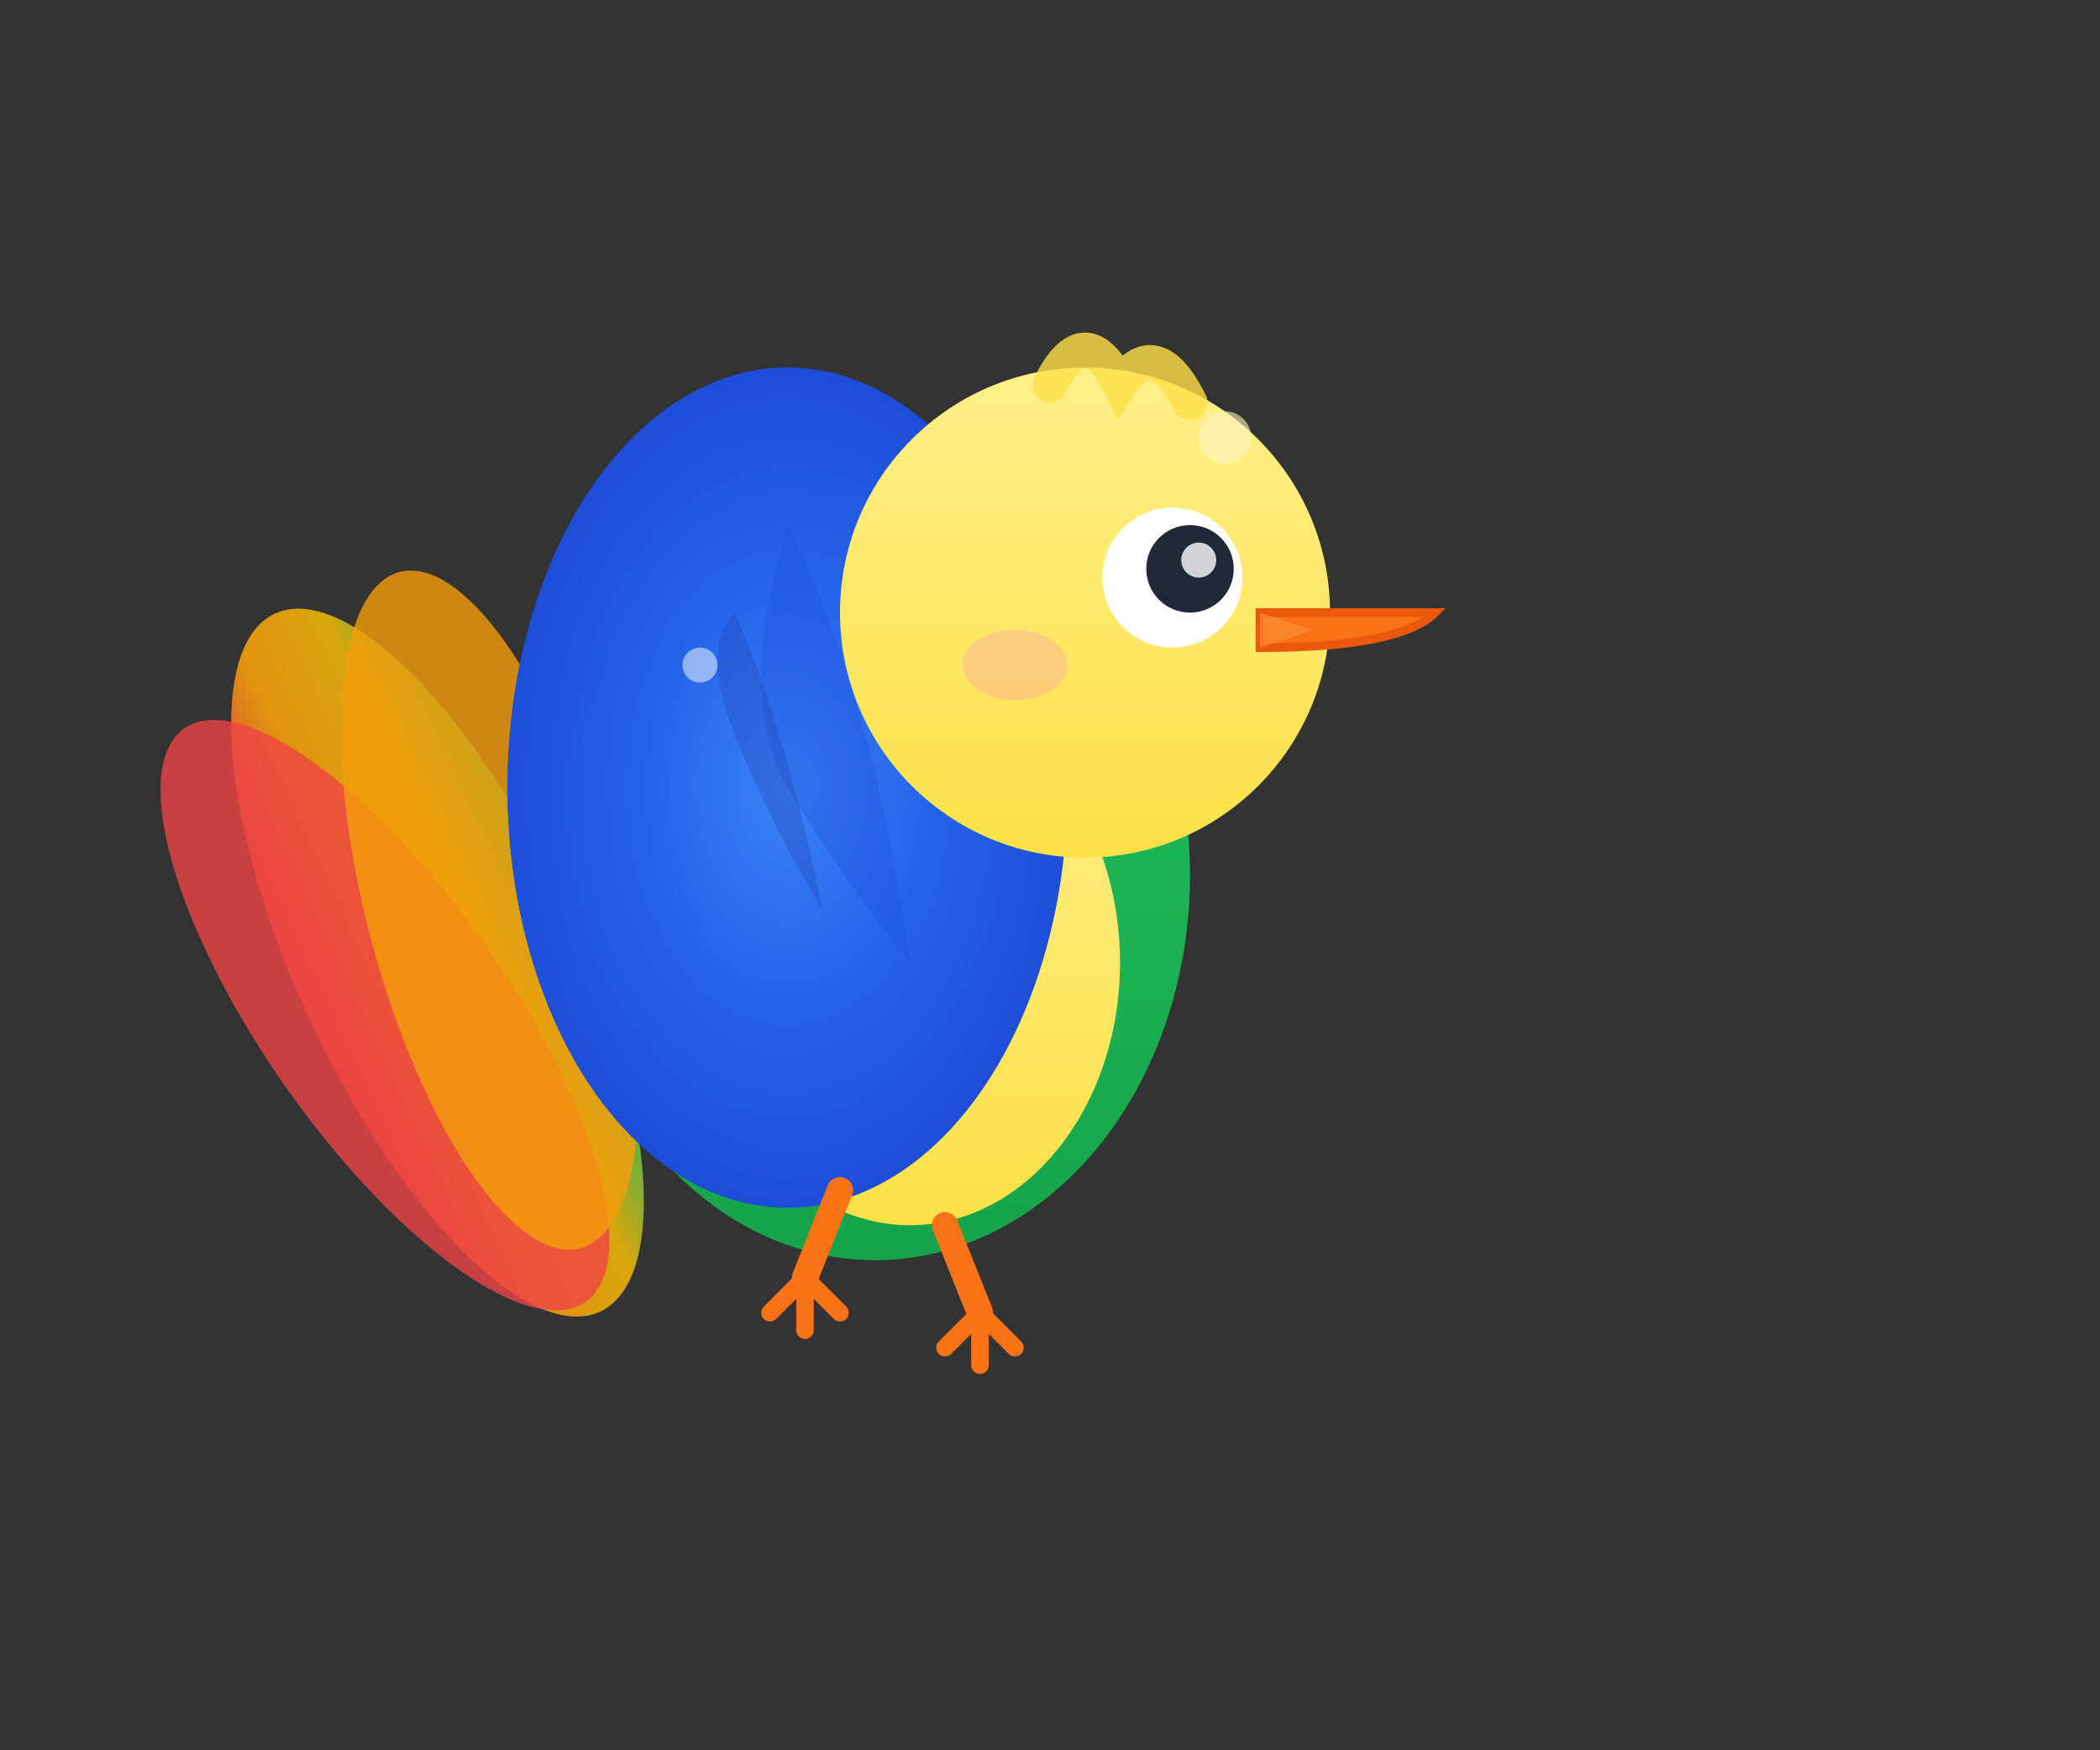 <svg xmlns="http://www.w3.org/2000/svg" viewBox="0 0 120 100" width="120" height="100">
  <rect x="0" y="0" width="120" height="100" fill="#333333" stroke="none"/>
  <defs>
    <!-- Wing flapping animation -->
    <style>
      @keyframes flapWings {
        0%, 100% {
          transform: rotateX(0deg);
        }
        50% {
          transform: rotateX(-35deg);
        }
      }
      
      @keyframes flapWingsLeft {
        0%, 100% {
          transform: rotateX(0deg) scaleX(-1);
        }
        50% {
          transform: rotateX(-35deg) scaleX(-1);
        }
      }
      
      @keyframes bobBody {
        0%, 100% {
          transform: translateY(0);
        }
        50% {
          transform: translateY(-2px);
        }
      }
      
      @keyframes blink {
        0%, 90%, 100% {
          opacity: 1;
        }
        95% {
          opacity: 0;
        }
      }
      
      .wing-right {
        transform-origin: 45px 45px;
        animation: flapWings 0.4s ease-in-out infinite;
      }
      
      .wing-left {
        transform-origin: 45px 45px;
        animation: flapWingsLeft 0.4s ease-in-out infinite;
      }
      
      .body-group {
        animation: bobBody 0.4s ease-in-out infinite;
      }
      
      .eye-white {
        animation: blink 3s ease-in-out infinite;
      }
    </style>
    
    <!-- Gradients for realistic colors -->
    <linearGradient id="bodyGradient" x1="0%" y1="0%" x2="0%" y2="100%">
      <stop offset="0%" style="stop-color:#22c55e;stop-opacity:1" />
      <stop offset="100%" style="stop-color:#16a34a;stop-opacity:1" />
    </linearGradient>
    
    <linearGradient id="bellyGradient" x1="0%" y1="0%" x2="0%" y2="100%">
      <stop offset="0%" style="stop-color:#fef08a;stop-opacity:1" />
      <stop offset="100%" style="stop-color:#fde047;stop-opacity:1" />
    </linearGradient>
    
    <radialGradient id="wingGradient" cx="50%" cy="50%" r="50%">
      <stop offset="0%" style="stop-color:#3b82f6;stop-opacity:1" />
      <stop offset="50%" style="stop-color:#2563eb;stop-opacity:1" />
      <stop offset="100%" style="stop-color:#1d4ed8;stop-opacity:1" />
    </radialGradient>
    
    <linearGradient id="tailGradient" x1="0%" y1="0%" x2="100%" y2="0%">
      <stop offset="0%" style="stop-color:#ef4444;stop-opacity:1" />
      <stop offset="33%" style="stop-color:#f59e0b;stop-opacity:1" />
      <stop offset="66%" style="stop-color:#eab308;stop-opacity:1" />
      <stop offset="100%" style="stop-color:#22c55e;stop-opacity:1" />
    </linearGradient>
    
    <linearGradient id="headGradient" x1="0%" y1="0%" x2="0%" y2="100%">
      <stop offset="0%" style="stop-color:#fef08a;stop-opacity:1" />
      <stop offset="100%" style="stop-color:#fde047;stop-opacity:1" />
    </linearGradient>
  </defs>
  
  <!-- Main body group (bobs up and down) -->
  <g class="body-group">
    
    <!-- Tail feathers (colorful, behind body) -->
    <g class="tail">
      <ellipse cx="25" cy="55" rx="8" ry="22" fill="url(#tailGradient)" transform="rotate(-25 25 55)" opacity="0.9"/>
      <ellipse cx="22" cy="58" rx="7" ry="20" fill="#ef4444" transform="rotate(-35 22 58)" opacity="0.8"/>
      <ellipse cx="28" cy="52" rx="7" ry="20" fill="#f59e0b" transform="rotate(-15 28 52)" opacity="0.8"/>
    </g>
    
    <!-- Body -->
    <ellipse cx="50" cy="50" rx="18" ry="22" fill="url(#bodyGradient)"/>
    
    <!-- Belly -->
    <ellipse cx="52" cy="55" rx="12" ry="15" fill="url(#bellyGradient)"/>
    
    <!-- Right Wing (back) -->
    <g class="wing-right">
      <ellipse cx="45" cy="45" rx="16" ry="24" fill="url(#wingGradient)" opacity="0.95"/>
      <!-- Wing feather details -->
      <path d="M 45 30 Q 50 40, 52 55 Q 48 50, 45 45 Q 42 40, 45 30" fill="#1d4ed8" opacity="0.3"/>
      <path d="M 42 35 Q 45 42, 47 52 Q 44 47, 42 42 Q 40 37, 42 35" fill="#1e40af" opacity="0.3"/>
    </g>
    
    <!-- Left Wing (front) -->
    <g class="wing-left">
      <ellipse cx="45" cy="45" rx="16" ry="24" fill="url(#wingGradient)" opacity="0.95"/>
      <!-- Wing feather details -->
      <path d="M 45 30 Q 50 40, 52 55 Q 48 50, 45 45 Q 42 40, 45 30" fill="#1d4ed8" opacity="0.3"/>
      <path d="M 42 35 Q 45 42, 47 52 Q 44 47, 42 42 Q 40 37, 42 35" fill="#1e40af" opacity="0.3"/>
    </g>
    
    <!-- Head -->
    <circle cx="62" cy="35" r="14" fill="url(#headGradient)"/>
    
    <!-- Beak -->
    <path d="M 72 35 Q 80 35, 82 35 Q 80 37, 72 37 Z" fill="#f97316" stroke="#ea580c" stroke-width="0.5"/>
    <path d="M 72 35 L 72 37 L 75 36 Z" fill="#fb923c" opacity="0.6"/>
    
    <!-- Eye -->
    <circle cx="67" cy="33" r="4" fill="white" class="eye-white"/>
    <circle cx="68" cy="32.5" r="2.5" fill="#1f2937"/>
    <circle cx="68.5" cy="32" r="1" fill="white" opacity="0.8"/>
    
    <!-- Cheek blush -->
    <ellipse cx="58" cy="38" rx="3" ry="2" fill="#fca5a5" opacity="0.4"/>
    
    <!-- Head crest/tuft -->
    <path d="M 60 22 Q 62 18, 64 22 Q 66 19, 68 23" fill="none" stroke="#fde047" stroke-width="2" stroke-linecap="round" opacity="0.8"/>
    
    <!-- Feet -->
    <g transform="translate(48, 68)">
      <line x1="0" y1="0" x2="-2" y2="5" stroke="#f97316" stroke-width="1.5" stroke-linecap="round"/>
      <line x1="-2" y1="5" x2="-4" y2="7" stroke="#f97316" stroke-width="1" stroke-linecap="round"/>
      <line x1="-2" y1="5" x2="-2" y2="8" stroke="#f97316" stroke-width="1" stroke-linecap="round"/>
      <line x1="-2" y1="5" x2="0" y2="7" stroke="#f97316" stroke-width="1" stroke-linecap="round"/>
    </g>
    
    <g transform="translate(54, 70)">
      <line x1="0" y1="0" x2="2" y2="5" stroke="#f97316" stroke-width="1.5" stroke-linecap="round"/>
      <line x1="2" y1="5" x2="0" y2="7" stroke="#f97316" stroke-width="1" stroke-linecap="round"/>
      <line x1="2" y1="5" x2="2" y2="8" stroke="#f97316" stroke-width="1" stroke-linecap="round"/>
      <line x1="2" y1="5" x2="4" y2="7" stroke="#f97316" stroke-width="1" stroke-linecap="round"/>
    </g>
    
  </g>
  
  <!-- Sparkle/shine effects (optional decorative) -->
  <g opacity="0.6">
    <circle cx="70" cy="25" r="1.5" fill="#fef3c7">
      <animate attributeName="opacity" values="0.3;1;0.3" dur="2s" repeatCount="indefinite"/>
    </circle>
    <circle cx="40" cy="38" r="1" fill="#dbeafe">
      <animate attributeName="opacity" values="0.2;0.8;0.2" dur="2.5s" repeatCount="indefinite"/>
    </circle>
  </g>
</svg>
